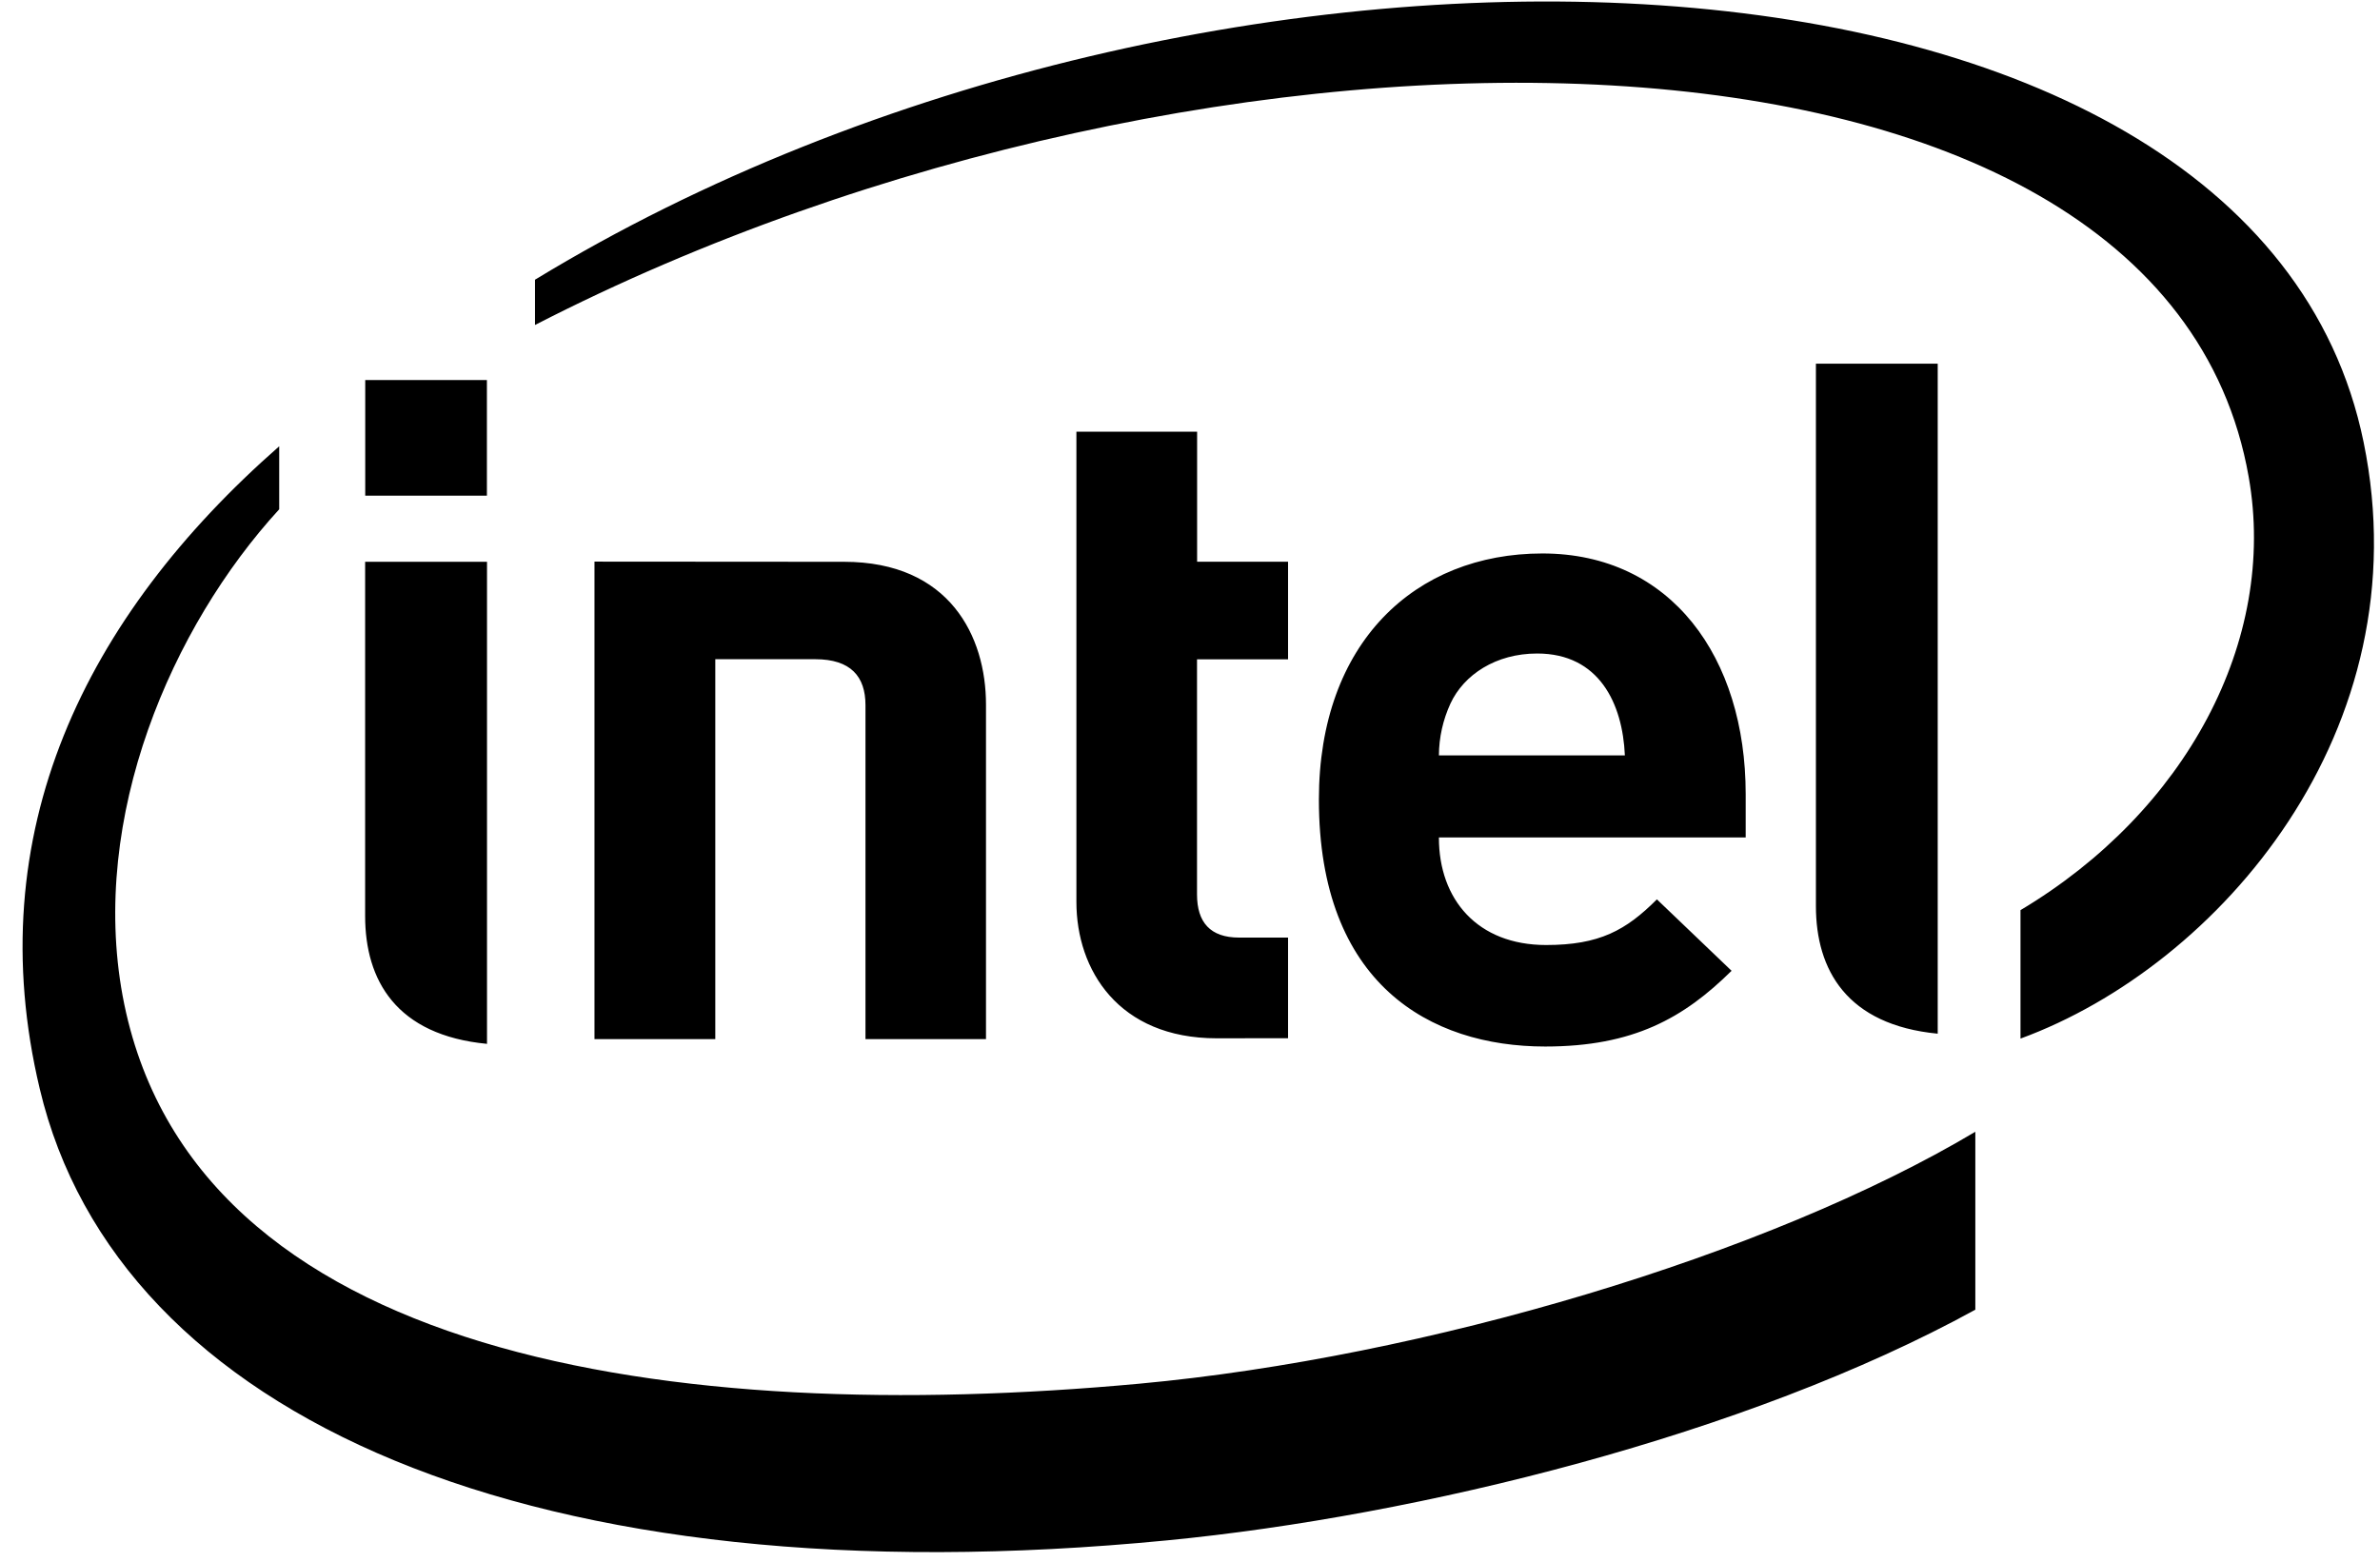 <svg width="96" height="63" viewBox="0 0 96 63" fill="none" xmlns="http://www.w3.org/2000/svg">
<path d="M28.852 26.594V41.919H23.979V22.657L34.044 22.664C38.312 22.664 39.771 25.684 39.771 28.42V41.919H34.91V28.447C34.91 27.297 34.321 26.594 32.883 26.594H28.852ZM62.004 26.364C60.337 26.364 59.048 27.218 58.507 28.38C58.203 29.04 58.044 29.752 58.04 30.475H65.541C65.45 28.38 64.502 26.364 62.004 26.364ZM58.04 33.796C58.04 36.282 59.593 38.124 62.364 38.124C64.514 38.124 65.585 37.531 66.833 36.282L69.845 39.164C67.92 41.065 65.889 42.219 62.328 42.219C57.665 42.219 53.199 39.677 53.199 32.258C53.199 25.914 57.092 22.328 62.214 22.328C67.41 22.328 70.414 26.53 70.414 32.033V33.784H58.04V33.796ZM49.078 41.887C45.11 41.887 43.418 39.124 43.418 36.389V17.415H48.287V22.66H51.955V26.598H48.283V36.084C48.283 37.207 48.817 37.824 49.978 37.824H51.955V41.883L49.078 41.887ZM19.64 19.996H14.732V15.332H19.64V19.996ZM19.652 42.112C15.976 41.764 14.728 39.539 14.728 36.954V22.664H19.644V42.128L19.652 42.112ZM78.16 41.701C74.488 41.346 73.247 39.124 73.247 36.551V14.672H78.16V41.701ZM95.338 17.834C90.893 -3.879 48.738 -5.254 21.58 11.284V13.11C48.71 -0.835 87.198 -0.756 90.703 19.237C91.873 25.858 88.15 32.748 81.499 36.717V41.899C89.501 38.966 97.722 29.459 95.338 17.834ZM45.956 55.821C27.216 57.552 7.677 54.829 4.947 40.179C3.615 32.958 6.911 25.297 11.262 20.546V18.004C3.409 24.894 -0.851 33.618 1.603 43.923C4.733 57.145 21.501 64.632 47.086 62.141C57.215 61.157 70.465 57.896 79.677 52.836V45.658C71.315 50.643 57.479 54.758 45.956 55.821Z" fill="black"/>
</svg>
